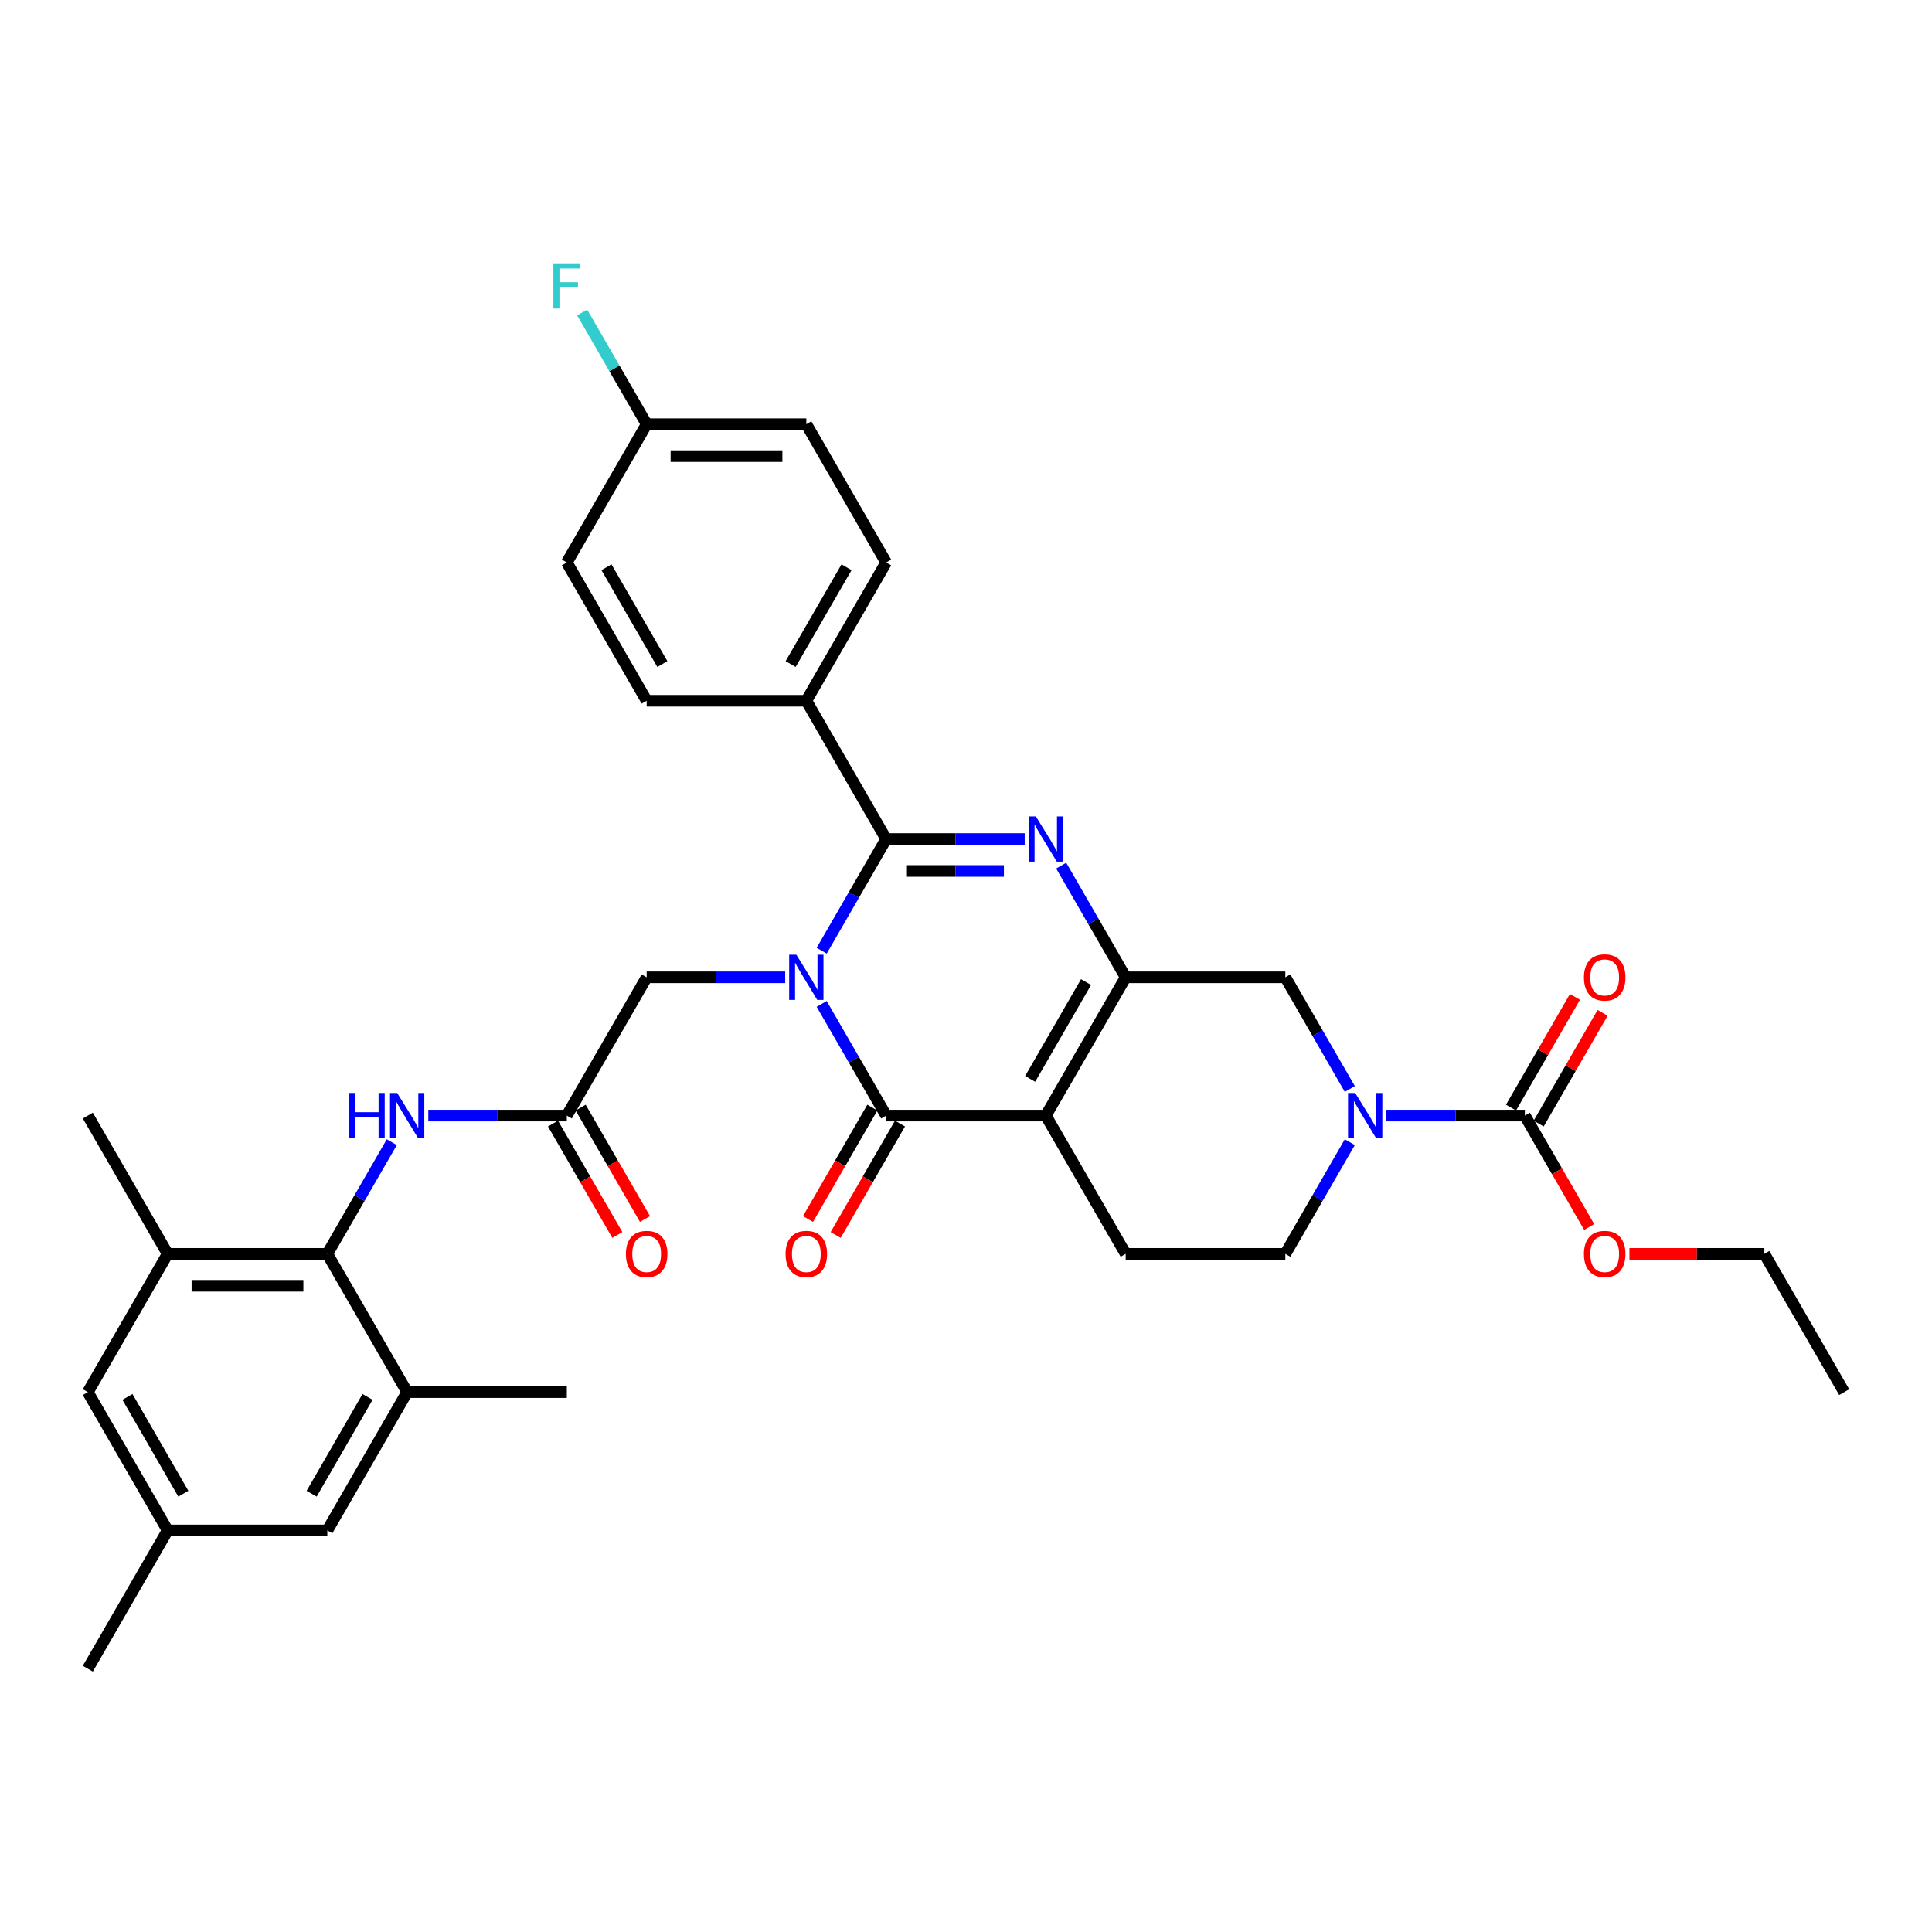 <?xml version='1.0' encoding='iso-8859-1'?>
<svg version='1.1' baseProfile='full'
              xmlns='http://www.w3.org/2000/svg'
                      xmlns:rdkit='http://www.rdkit.org/xml'
                      xmlns:xlink='http://www.w3.org/1999/xlink'
                  xml:space='preserve'
width='1000px' height='1000px' viewBox='0 0 1000 1000'>
<!-- END OF HEADER -->
<rect style='opacity:1.0;fill:#FFFFFF;stroke:none' width='1000' height='1000' x='0' y='0'> </rect>
<path class='bond-1' d='M 425.305,492.083 L 441.991,463.181' style='fill:none;fill-rule:evenodd;stroke:#0000FF;stroke-width:6px;stroke-linecap:butt;stroke-linejoin:miter;stroke-opacity:1' />
<path class='bond-1' d='M 441.991,463.181 L 458.678,434.279' style='fill:none;fill-rule:evenodd;stroke:#000000;stroke-width:6px;stroke-linecap:butt;stroke-linejoin:miter;stroke-opacity:1' />
<path class='bond-2' d='M 425.305,519.62 L 441.991,548.522' style='fill:none;fill-rule:evenodd;stroke:#0000FF;stroke-width:6px;stroke-linecap:butt;stroke-linejoin:miter;stroke-opacity:1' />
<path class='bond-2' d='M 441.991,548.522 L 458.678,577.424' style='fill:none;fill-rule:evenodd;stroke:#000000;stroke-width:6px;stroke-linecap:butt;stroke-linejoin:miter;stroke-opacity:1' />
<path class='bond-9' d='M 406.413,505.851 L 370.562,505.851' style='fill:none;fill-rule:evenodd;stroke:#0000FF;stroke-width:6px;stroke-linecap:butt;stroke-linejoin:miter;stroke-opacity:1' />
<path class='bond-9' d='M 370.562,505.851 L 334.711,505.851' style='fill:none;fill-rule:evenodd;stroke:#000000;stroke-width:6px;stroke-linecap:butt;stroke-linejoin:miter;stroke-opacity:1' />
<path class='bond-0' d='M 541.322,577.424 L 458.678,577.424' style='fill:none;fill-rule:evenodd;stroke:#000000;stroke-width:6px;stroke-linecap:butt;stroke-linejoin:miter;stroke-opacity:1' />
<path class='bond-4' d='M 541.322,577.424 L 582.645,505.851' style='fill:none;fill-rule:evenodd;stroke:#000000;stroke-width:6px;stroke-linecap:butt;stroke-linejoin:miter;stroke-opacity:1' />
<path class='bond-4' d='M 533.206,558.423 L 562.132,508.323' style='fill:none;fill-rule:evenodd;stroke:#000000;stroke-width:6px;stroke-linecap:butt;stroke-linejoin:miter;stroke-opacity:1' />
<path class='bond-12' d='M 541.322,577.424 L 582.645,648.996' style='fill:none;fill-rule:evenodd;stroke:#000000;stroke-width:6px;stroke-linecap:butt;stroke-linejoin:miter;stroke-opacity:1' />
<path class='bond-3' d='M 458.678,434.279 L 494.529,434.279' style='fill:none;fill-rule:evenodd;stroke:#000000;stroke-width:6px;stroke-linecap:butt;stroke-linejoin:miter;stroke-opacity:1' />
<path class='bond-3' d='M 494.529,434.279 L 530.38,434.279' style='fill:none;fill-rule:evenodd;stroke:#0000FF;stroke-width:6px;stroke-linecap:butt;stroke-linejoin:miter;stroke-opacity:1' />
<path class='bond-3' d='M 469.433,450.808 L 494.529,450.808' style='fill:none;fill-rule:evenodd;stroke:#000000;stroke-width:6px;stroke-linecap:butt;stroke-linejoin:miter;stroke-opacity:1' />
<path class='bond-3' d='M 494.529,450.808 L 519.625,450.808' style='fill:none;fill-rule:evenodd;stroke:#0000FF;stroke-width:6px;stroke-linecap:butt;stroke-linejoin:miter;stroke-opacity:1' />
<path class='bond-15' d='M 458.678,434.279 L 417.355,362.707' style='fill:none;fill-rule:evenodd;stroke:#000000;stroke-width:6px;stroke-linecap:butt;stroke-linejoin:miter;stroke-opacity:1' />
<path class='bond-16' d='M 451.52,573.291 L 434.872,602.127' style='fill:none;fill-rule:evenodd;stroke:#000000;stroke-width:6px;stroke-linecap:butt;stroke-linejoin:miter;stroke-opacity:1' />
<path class='bond-16' d='M 434.872,602.127 L 418.224,630.963' style='fill:none;fill-rule:evenodd;stroke:#FF0000;stroke-width:6px;stroke-linecap:butt;stroke-linejoin:miter;stroke-opacity:1' />
<path class='bond-16' d='M 465.835,581.556 L 449.187,610.392' style='fill:none;fill-rule:evenodd;stroke:#000000;stroke-width:6px;stroke-linecap:butt;stroke-linejoin:miter;stroke-opacity:1' />
<path class='bond-16' d='M 449.187,610.392 L 432.538,639.227' style='fill:none;fill-rule:evenodd;stroke:#FF0000;stroke-width:6px;stroke-linecap:butt;stroke-linejoin:miter;stroke-opacity:1' />
<path class='bond-35' d='M 549.272,448.047 L 565.958,476.949' style='fill:none;fill-rule:evenodd;stroke:#0000FF;stroke-width:6px;stroke-linecap:butt;stroke-linejoin:miter;stroke-opacity:1' />
<path class='bond-35' d='M 565.958,476.949 L 582.645,505.851' style='fill:none;fill-rule:evenodd;stroke:#000000;stroke-width:6px;stroke-linecap:butt;stroke-linejoin:miter;stroke-opacity:1' />
<path class='bond-8' d='M 582.645,505.851 L 665.289,505.851' style='fill:none;fill-rule:evenodd;stroke:#000000;stroke-width:6px;stroke-linecap:butt;stroke-linejoin:miter;stroke-opacity:1' />
<path class='bond-5' d='M 698.662,591.192 L 681.976,620.094' style='fill:none;fill-rule:evenodd;stroke:#0000FF;stroke-width:6px;stroke-linecap:butt;stroke-linejoin:miter;stroke-opacity:1' />
<path class='bond-5' d='M 681.976,620.094 L 665.289,648.996' style='fill:none;fill-rule:evenodd;stroke:#000000;stroke-width:6px;stroke-linecap:butt;stroke-linejoin:miter;stroke-opacity:1' />
<path class='bond-6' d='M 717.554,577.424 L 753.405,577.424' style='fill:none;fill-rule:evenodd;stroke:#0000FF;stroke-width:6px;stroke-linecap:butt;stroke-linejoin:miter;stroke-opacity:1' />
<path class='bond-6' d='M 753.405,577.424 L 789.256,577.424' style='fill:none;fill-rule:evenodd;stroke:#000000;stroke-width:6px;stroke-linecap:butt;stroke-linejoin:miter;stroke-opacity:1' />
<path class='bond-36' d='M 698.662,563.655 L 681.976,534.753' style='fill:none;fill-rule:evenodd;stroke:#0000FF;stroke-width:6px;stroke-linecap:butt;stroke-linejoin:miter;stroke-opacity:1' />
<path class='bond-36' d='M 681.976,534.753 L 665.289,505.851' style='fill:none;fill-rule:evenodd;stroke:#000000;stroke-width:6px;stroke-linecap:butt;stroke-linejoin:miter;stroke-opacity:1' />
<path class='bond-20' d='M 796.413,581.556 L 812.957,552.902' style='fill:none;fill-rule:evenodd;stroke:#000000;stroke-width:6px;stroke-linecap:butt;stroke-linejoin:miter;stroke-opacity:1' />
<path class='bond-20' d='M 812.957,552.902 L 829.5,524.248' style='fill:none;fill-rule:evenodd;stroke:#FF0000;stroke-width:6px;stroke-linecap:butt;stroke-linejoin:miter;stroke-opacity:1' />
<path class='bond-20' d='M 782.099,573.291 L 798.642,544.637' style='fill:none;fill-rule:evenodd;stroke:#000000;stroke-width:6px;stroke-linecap:butt;stroke-linejoin:miter;stroke-opacity:1' />
<path class='bond-20' d='M 798.642,544.637 L 815.186,515.983' style='fill:none;fill-rule:evenodd;stroke:#FF0000;stroke-width:6px;stroke-linecap:butt;stroke-linejoin:miter;stroke-opacity:1' />
<path class='bond-25' d='M 789.256,577.424 L 805.905,606.259' style='fill:none;fill-rule:evenodd;stroke:#000000;stroke-width:6px;stroke-linecap:butt;stroke-linejoin:miter;stroke-opacity:1' />
<path class='bond-25' d='M 805.905,606.259 L 822.553,635.095' style='fill:none;fill-rule:evenodd;stroke:#FF0000;stroke-width:6px;stroke-linecap:butt;stroke-linejoin:miter;stroke-opacity:1' />
<path class='bond-7' d='M 169.421,648.996 L 186.108,620.094' style='fill:none;fill-rule:evenodd;stroke:#000000;stroke-width:6px;stroke-linecap:butt;stroke-linejoin:miter;stroke-opacity:1' />
<path class='bond-7' d='M 186.108,620.094 L 202.794,591.192' style='fill:none;fill-rule:evenodd;stroke:#0000FF;stroke-width:6px;stroke-linecap:butt;stroke-linejoin:miter;stroke-opacity:1' />
<path class='bond-13' d='M 169.421,648.996 L 86.777,648.996' style='fill:none;fill-rule:evenodd;stroke:#000000;stroke-width:6px;stroke-linecap:butt;stroke-linejoin:miter;stroke-opacity:1' />
<path class='bond-13' d='M 157.025,665.525 L 99.174,665.525' style='fill:none;fill-rule:evenodd;stroke:#000000;stroke-width:6px;stroke-linecap:butt;stroke-linejoin:miter;stroke-opacity:1' />
<path class='bond-14' d='M 169.421,648.996 L 210.744,720.568' style='fill:none;fill-rule:evenodd;stroke:#000000;stroke-width:6px;stroke-linecap:butt;stroke-linejoin:miter;stroke-opacity:1' />
<path class='bond-10' d='M 334.711,505.851 L 293.388,577.424' style='fill:none;fill-rule:evenodd;stroke:#000000;stroke-width:6px;stroke-linecap:butt;stroke-linejoin:miter;stroke-opacity:1' />
<path class='bond-11' d='M 293.388,577.424 L 257.537,577.424' style='fill:none;fill-rule:evenodd;stroke:#000000;stroke-width:6px;stroke-linecap:butt;stroke-linejoin:miter;stroke-opacity:1' />
<path class='bond-11' d='M 257.537,577.424 L 221.686,577.424' style='fill:none;fill-rule:evenodd;stroke:#0000FF;stroke-width:6px;stroke-linecap:butt;stroke-linejoin:miter;stroke-opacity:1' />
<path class='bond-21' d='M 286.231,581.556 L 302.88,610.392' style='fill:none;fill-rule:evenodd;stroke:#000000;stroke-width:6px;stroke-linecap:butt;stroke-linejoin:miter;stroke-opacity:1' />
<path class='bond-21' d='M 302.88,610.392 L 319.528,639.227' style='fill:none;fill-rule:evenodd;stroke:#FF0000;stroke-width:6px;stroke-linecap:butt;stroke-linejoin:miter;stroke-opacity:1' />
<path class='bond-21' d='M 300.546,573.291 L 317.194,602.127' style='fill:none;fill-rule:evenodd;stroke:#000000;stroke-width:6px;stroke-linecap:butt;stroke-linejoin:miter;stroke-opacity:1' />
<path class='bond-21' d='M 317.194,602.127 L 333.842,630.963' style='fill:none;fill-rule:evenodd;stroke:#FF0000;stroke-width:6px;stroke-linecap:butt;stroke-linejoin:miter;stroke-opacity:1' />
<path class='bond-17' d='M 582.645,648.996 L 665.289,648.996' style='fill:none;fill-rule:evenodd;stroke:#000000;stroke-width:6px;stroke-linecap:butt;stroke-linejoin:miter;stroke-opacity:1' />
<path class='bond-19' d='M 86.777,648.996 L 45.455,720.568' style='fill:none;fill-rule:evenodd;stroke:#000000;stroke-width:6px;stroke-linecap:butt;stroke-linejoin:miter;stroke-opacity:1' />
<path class='bond-31' d='M 86.777,648.996 L 45.455,577.424' style='fill:none;fill-rule:evenodd;stroke:#000000;stroke-width:6px;stroke-linecap:butt;stroke-linejoin:miter;stroke-opacity:1' />
<path class='bond-18' d='M 210.744,720.568 L 169.421,792.141' style='fill:none;fill-rule:evenodd;stroke:#000000;stroke-width:6px;stroke-linecap:butt;stroke-linejoin:miter;stroke-opacity:1' />
<path class='bond-18' d='M 190.231,723.04 L 161.305,773.14' style='fill:none;fill-rule:evenodd;stroke:#000000;stroke-width:6px;stroke-linecap:butt;stroke-linejoin:miter;stroke-opacity:1' />
<path class='bond-30' d='M 210.744,720.568 L 293.388,720.568' style='fill:none;fill-rule:evenodd;stroke:#000000;stroke-width:6px;stroke-linecap:butt;stroke-linejoin:miter;stroke-opacity:1' />
<path class='bond-23' d='M 417.355,362.707 L 458.678,291.134' style='fill:none;fill-rule:evenodd;stroke:#000000;stroke-width:6px;stroke-linecap:butt;stroke-linejoin:miter;stroke-opacity:1' />
<path class='bond-23' d='M 409.239,343.706 L 438.165,293.606' style='fill:none;fill-rule:evenodd;stroke:#000000;stroke-width:6px;stroke-linecap:butt;stroke-linejoin:miter;stroke-opacity:1' />
<path class='bond-24' d='M 417.355,362.707 L 334.711,362.707' style='fill:none;fill-rule:evenodd;stroke:#000000;stroke-width:6px;stroke-linecap:butt;stroke-linejoin:miter;stroke-opacity:1' />
<path class='bond-22' d='M 169.421,792.141 L 86.777,792.141' style='fill:none;fill-rule:evenodd;stroke:#000000;stroke-width:6px;stroke-linecap:butt;stroke-linejoin:miter;stroke-opacity:1' />
<path class='bond-38' d='M 45.455,720.568 L 86.777,792.141' style='fill:none;fill-rule:evenodd;stroke:#000000;stroke-width:6px;stroke-linecap:butt;stroke-linejoin:miter;stroke-opacity:1' />
<path class='bond-38' d='M 65.967,723.04 L 94.893,773.14' style='fill:none;fill-rule:evenodd;stroke:#000000;stroke-width:6px;stroke-linecap:butt;stroke-linejoin:miter;stroke-opacity:1' />
<path class='bond-32' d='M 86.777,792.141 L 45.455,863.713' style='fill:none;fill-rule:evenodd;stroke:#000000;stroke-width:6px;stroke-linecap:butt;stroke-linejoin:miter;stroke-opacity:1' />
<path class='bond-27' d='M 458.678,291.134 L 417.355,219.562' style='fill:none;fill-rule:evenodd;stroke:#000000;stroke-width:6px;stroke-linecap:butt;stroke-linejoin:miter;stroke-opacity:1' />
<path class='bond-28' d='M 334.711,362.707 L 293.388,291.134' style='fill:none;fill-rule:evenodd;stroke:#000000;stroke-width:6px;stroke-linecap:butt;stroke-linejoin:miter;stroke-opacity:1' />
<path class='bond-28' d='M 342.827,343.706 L 313.901,293.606' style='fill:none;fill-rule:evenodd;stroke:#000000;stroke-width:6px;stroke-linecap:butt;stroke-linejoin:miter;stroke-opacity:1' />
<path class='bond-33' d='M 843.388,648.996 L 878.306,648.996' style='fill:none;fill-rule:evenodd;stroke:#FF0000;stroke-width:6px;stroke-linecap:butt;stroke-linejoin:miter;stroke-opacity:1' />
<path class='bond-33' d='M 878.306,648.996 L 913.223,648.996' style='fill:none;fill-rule:evenodd;stroke:#000000;stroke-width:6px;stroke-linecap:butt;stroke-linejoin:miter;stroke-opacity:1' />
<path class='bond-26' d='M 334.711,219.562 L 293.388,291.134' style='fill:none;fill-rule:evenodd;stroke:#000000;stroke-width:6px;stroke-linecap:butt;stroke-linejoin:miter;stroke-opacity:1' />
<path class='bond-29' d='M 334.711,219.562 L 318.024,190.66' style='fill:none;fill-rule:evenodd;stroke:#000000;stroke-width:6px;stroke-linecap:butt;stroke-linejoin:miter;stroke-opacity:1' />
<path class='bond-29' d='M 318.024,190.66 L 301.338,161.758' style='fill:none;fill-rule:evenodd;stroke:#33CCCC;stroke-width:6px;stroke-linecap:butt;stroke-linejoin:miter;stroke-opacity:1' />
<path class='bond-37' d='M 334.711,219.562 L 417.355,219.562' style='fill:none;fill-rule:evenodd;stroke:#000000;stroke-width:6px;stroke-linecap:butt;stroke-linejoin:miter;stroke-opacity:1' />
<path class='bond-37' d='M 347.107,236.091 L 404.959,236.091' style='fill:none;fill-rule:evenodd;stroke:#000000;stroke-width:6px;stroke-linecap:butt;stroke-linejoin:miter;stroke-opacity:1' />
<path class='bond-34' d='M 913.223,648.996 L 954.545,720.568' style='fill:none;fill-rule:evenodd;stroke:#000000;stroke-width:6px;stroke-linecap:butt;stroke-linejoin:miter;stroke-opacity:1' />
<path  class='atom-0' d='M 412.182 494.149
L 419.851 506.545
Q 420.612 507.769, 421.835 509.983
Q 423.058 512.198, 423.124 512.331
L 423.124 494.149
L 426.231 494.149
L 426.231 517.554
L 423.025 517.554
L 414.793 504
Q 413.835 502.413, 412.81 500.595
Q 411.818 498.777, 411.521 498.215
L 411.521 517.554
L 408.479 517.554
L 408.479 494.149
L 412.182 494.149
' fill='#0000FF'/>
<path  class='atom-4' d='M 536.149 422.576
L 543.818 434.973
Q 544.579 436.196, 545.802 438.411
Q 547.025 440.626, 547.091 440.758
L 547.091 422.576
L 550.198 422.576
L 550.198 445.981
L 546.992 445.981
L 538.76 432.428
Q 537.802 430.841, 536.777 429.023
Q 535.785 427.205, 535.488 426.643
L 535.488 445.981
L 532.446 445.981
L 532.446 422.576
L 536.149 422.576
' fill='#0000FF'/>
<path  class='atom-6' d='M 701.438 565.721
L 709.107 578.118
Q 709.868 579.341, 711.091 581.556
Q 712.314 583.771, 712.38 583.903
L 712.38 565.721
L 715.488 565.721
L 715.488 589.126
L 712.281 589.126
L 704.05 575.572
Q 703.091 573.986, 702.066 572.167
Q 701.074 570.349, 700.777 569.787
L 700.777 589.126
L 697.736 589.126
L 697.736 565.721
L 701.438 565.721
' fill='#0000FF'/>
<path  class='atom-12' d='M 180.81 565.721
L 183.983 565.721
L 183.983 575.672
L 195.95 575.672
L 195.95 565.721
L 199.124 565.721
L 199.124 589.126
L 195.95 589.126
L 195.95 578.316
L 183.983 578.316
L 183.983 589.126
L 180.81 589.126
L 180.81 565.721
' fill='#0000FF'/>
<path  class='atom-12' d='M 205.57 565.721
L 213.24 578.118
Q 214 579.341, 215.223 581.556
Q 216.446 583.771, 216.512 583.903
L 216.512 565.721
L 219.62 565.721
L 219.62 589.126
L 216.413 589.126
L 208.182 575.572
Q 207.223 573.986, 206.198 572.167
Q 205.207 570.349, 204.909 569.787
L 204.909 589.126
L 201.868 589.126
L 201.868 565.721
L 205.57 565.721
' fill='#0000FF'/>
<path  class='atom-17' d='M 406.612 649.062
Q 406.612 643.442, 409.388 640.302
Q 412.165 637.161, 417.355 637.161
Q 422.545 637.161, 425.322 640.302
Q 428.099 643.442, 428.099 649.062
Q 428.099 654.748, 425.289 657.988
Q 422.479 661.194, 417.355 661.194
Q 412.198 661.194, 409.388 657.988
Q 406.612 654.781, 406.612 649.062
M 417.355 658.55
Q 420.926 658.55, 422.843 656.169
Q 424.793 653.756, 424.793 649.062
Q 424.793 644.467, 422.843 642.153
Q 420.926 639.806, 417.355 639.806
Q 413.785 639.806, 411.835 642.12
Q 409.917 644.434, 409.917 649.062
Q 409.917 653.789, 411.835 656.169
Q 413.785 658.55, 417.355 658.55
' fill='#FF0000'/>
<path  class='atom-21' d='M 819.835 505.917
Q 819.835 500.298, 822.612 497.157
Q 825.388 494.017, 830.579 494.017
Q 835.769 494.017, 838.545 497.157
Q 841.322 500.298, 841.322 505.917
Q 841.322 511.603, 838.512 514.843
Q 835.702 518.05, 830.579 518.05
Q 825.421 518.05, 822.612 514.843
Q 819.835 511.636, 819.835 505.917
M 830.579 515.405
Q 834.149 515.405, 836.066 513.025
Q 838.017 510.612, 838.017 505.917
Q 838.017 501.322, 836.066 499.008
Q 834.149 496.661, 830.579 496.661
Q 827.008 496.661, 825.058 498.975
Q 823.14 501.289, 823.14 505.917
Q 823.14 510.645, 825.058 513.025
Q 827.008 515.405, 830.579 515.405
' fill='#FF0000'/>
<path  class='atom-22' d='M 323.967 649.062
Q 323.967 643.442, 326.744 640.302
Q 329.521 637.161, 334.711 637.161
Q 339.901 637.161, 342.678 640.302
Q 345.455 643.442, 345.455 649.062
Q 345.455 654.748, 342.645 657.988
Q 339.835 661.194, 334.711 661.194
Q 329.554 661.194, 326.744 657.988
Q 323.967 654.781, 323.967 649.062
M 334.711 658.55
Q 338.281 658.55, 340.198 656.169
Q 342.149 653.756, 342.149 649.062
Q 342.149 644.467, 340.198 642.153
Q 338.281 639.806, 334.711 639.806
Q 331.14 639.806, 329.19 642.12
Q 327.273 644.434, 327.273 649.062
Q 327.273 653.789, 329.19 656.169
Q 331.14 658.55, 334.711 658.55
' fill='#FF0000'/>
<path  class='atom-26' d='M 819.835 649.062
Q 819.835 643.442, 822.612 640.302
Q 825.388 637.161, 830.579 637.161
Q 835.769 637.161, 838.545 640.302
Q 841.322 643.442, 841.322 649.062
Q 841.322 654.748, 838.512 657.988
Q 835.702 661.194, 830.579 661.194
Q 825.421 661.194, 822.612 657.988
Q 819.835 654.781, 819.835 649.062
M 830.579 658.55
Q 834.149 658.55, 836.066 656.169
Q 838.017 653.756, 838.017 649.062
Q 838.017 644.467, 836.066 642.153
Q 834.149 639.806, 830.579 639.806
Q 827.008 639.806, 825.058 642.12
Q 823.14 644.434, 823.14 649.062
Q 823.14 653.789, 825.058 656.169
Q 827.008 658.55, 830.579 658.55
' fill='#FF0000'/>
<path  class='atom-30' d='M 286.43 136.287
L 300.347 136.287
L 300.347 138.965
L 289.57 138.965
L 289.57 146.072
L 299.157 146.072
L 299.157 148.783
L 289.57 148.783
L 289.57 159.692
L 286.43 159.692
L 286.43 136.287
' fill='#33CCCC'/>
</svg>
